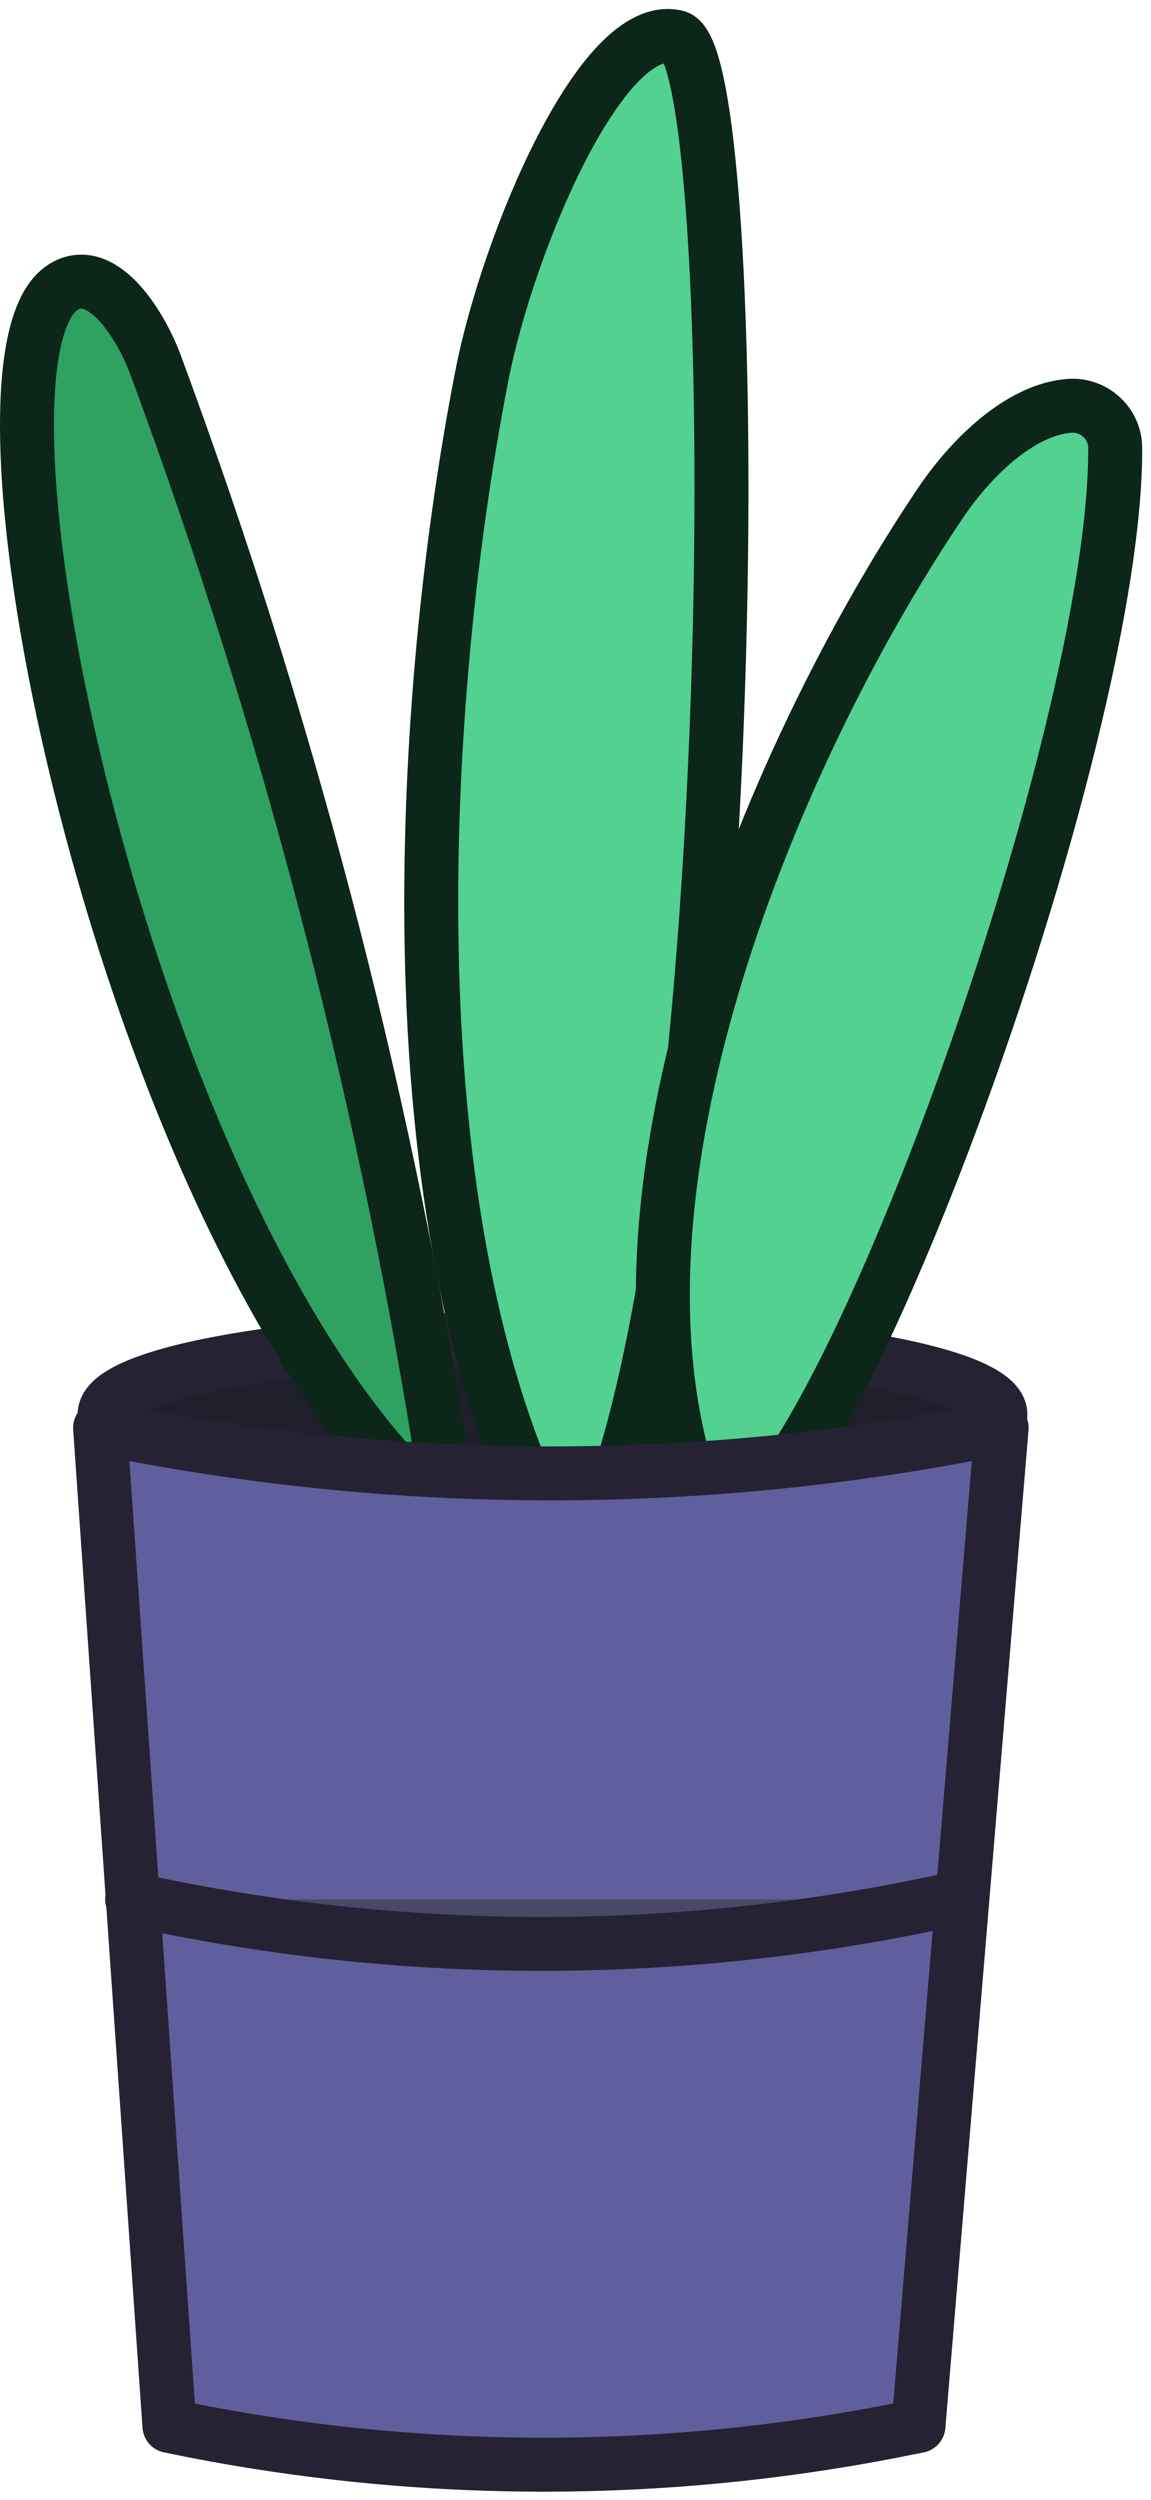 <?xml version="1.0" encoding="UTF-8"?> <svg xmlns="http://www.w3.org/2000/svg" width="128" height="278" viewBox="0 0 128 278" fill="none"> <path d="M61.44 165.811C88.949 165.811 111.25 161.997 111.25 157.292C111.25 152.586 88.949 148.771 61.44 148.771C33.93 148.771 11.63 152.586 11.63 157.292C11.63 161.997 33.93 165.811 61.44 165.811Z" fill="#1F1E2B" stroke="#252333" stroke-width="6" stroke-miterlimit="10" stroke-linecap="round" stroke-linejoin="round"></path> <path d="M42.76 162.182C12.28 127.002 -5.41 39.871 7.01 31.942C11.24 29.241 15.57 35.892 17.31 40.602C31.76 79.652 42.39 120.122 48.98 161.242" fill="#2FA161"></path> <path d="M42.76 162.182C12.28 127.002 -5.41 39.871 7.01 31.942C11.24 29.241 15.57 35.892 17.31 40.602C31.76 79.652 42.39 120.122 48.98 161.242" stroke="#0C2619" stroke-width="6" stroke-miterlimit="10" stroke-linecap="round" stroke-linejoin="round"></path> <path d="M53.6 41.711C56.47 27.041 66.91 2.131 75.21 4.111C83.38 6.061 82.9 146.931 63.86 175.371C43.03 141.301 46.16 79.751 53.6 41.711Z" fill="#52D191" stroke="#0C2619" stroke-width="6" stroke-miterlimit="10" stroke-linecap="round" stroke-linejoin="round"></path> <path d="M104.48 56.091C107.89 50.971 113.41 45.561 118.92 45.131C121.64 44.921 124 47.062 124.02 49.791C124.19 84.772 88.01 181.281 78.21 168.901C64.269 135.351 85.48 84.341 104.48 56.091Z" fill="#52D191" stroke="#0C2619" stroke-width="6" stroke-miterlimit="10" stroke-linecap="round" stroke-linejoin="round"></path> <path d="M102.14 269.781L100.48 270.111C73.53 275.531 45.75 275.411 18.84 269.781L11.13 158.781C43.82 165.461 77.51 165.541 110.23 159.011L111.39 158.781L102.14 269.781Z" fill="#615E9D" stroke="#252333" stroke-width="6" stroke-miterlimit="10" stroke-linecap="round" stroke-linejoin="round"></path> <path d="M14.69 211.221C44.63 217.811 75.65 217.821 105.6 211.271L105.82 211.221" fill="#4A4869"></path> <path d="M14.69 211.221C44.63 217.811 75.65 217.821 105.6 211.271L105.82 211.221" stroke="#252333" stroke-width="6" stroke-miterlimit="10" stroke-linecap="round" stroke-linejoin="round"></path> </svg> 